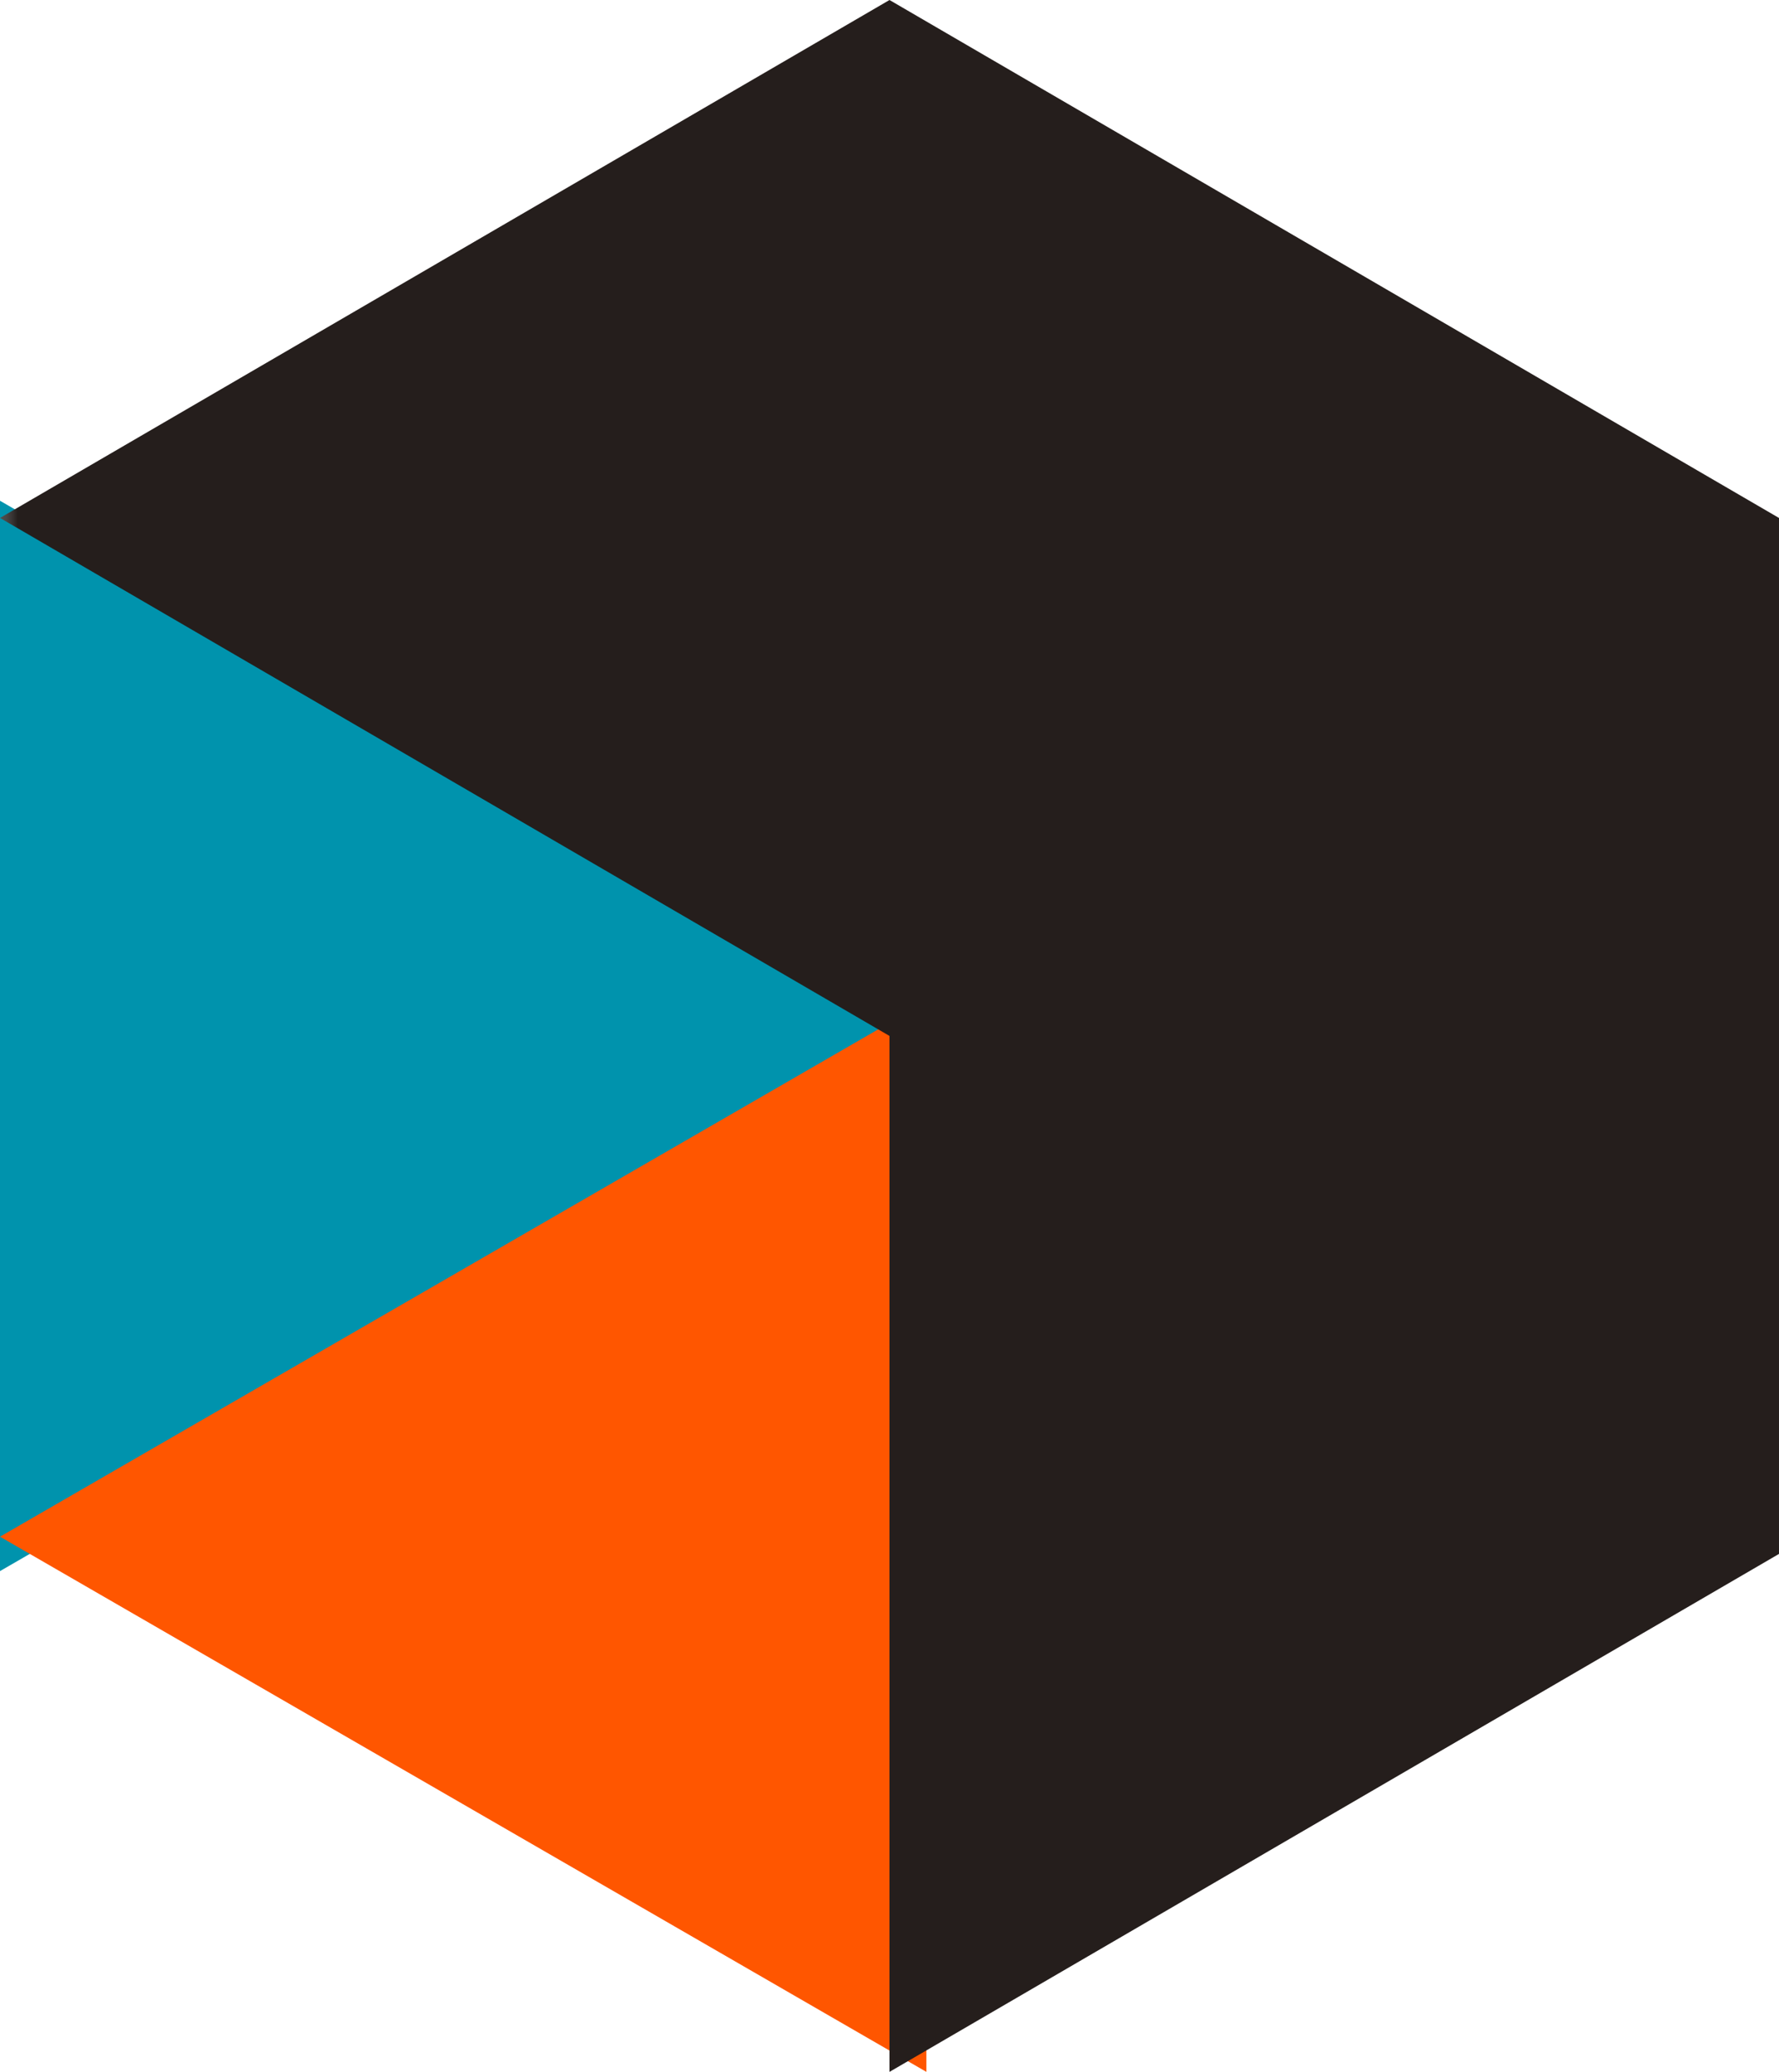 <svg xmlns="http://www.w3.org/2000/svg" xmlns:xlink="http://www.w3.org/1999/xlink" width="61" height="71" viewBox="0 0 61 71">
  <defs>
    <clipPath id="clip-path">
      <path id="패스_10637" data-name="패스 10637" d="M0,56.829l31.765-18.34L0,20.15Z" transform="translate(0 -20.15)" fill="none"/>
    </clipPath>
    <clipPath id="clip-path-2">
      <path id="패스_10638" data-name="패스 10638" d="M0,58.64,31.765,76.98V40.3Z" transform="translate(0 -40.301)" fill="none"/>
    </clipPath>
    <clipPath id="clip-path-3">
      <path id="패스_10639" data-name="패스 10639" d="M30.5,0,0,17.749,30.5,35.5V71L61,53.25v-35.5Z" transform="translate(0 -0.001)" fill="none"/>
    </clipPath>
    <linearGradient id="linear-gradient" y1="1" x2="0.014" y2="1" gradientUnits="objectBoundingBox">
      <stop offset="0" stop-color="#575555"/>
      <stop offset="0.271" stop-color="#535151"/>
      <stop offset="0.531" stop-color="#494645"/>
      <stop offset="0.786" stop-color="#383332"/>
      <stop offset="1" stop-color="#251e1c"/>
    </linearGradient>
  </defs>
  <g id="guide-icon1" transform="translate(0 0)">
    <g id="그룹_5524" data-name="그룹 5524" transform="translate(0 17.16)">
      <g id="그룹_5523" data-name="그룹 5523" clip-path="url(#clip-path)">
        <rect id="사각형_2514" data-name="사각형 2514" width="31.765" height="36.68" transform="translate(0 0)" fill="#0093ad"/>
      </g>
    </g>
    <g id="그룹_5526" data-name="그룹 5526" transform="translate(0 34.321)">
      <g id="그룹_5525" data-name="그룹 5525" clip-path="url(#clip-path-2)">
        <rect id="사각형_2515" data-name="사각형 2515" width="47.768" height="48.496" transform="translate(-17.938 14.521) rotate(-38.991)" fill="#ff5600"/>
      </g>
    </g>
    <g id="그룹_5528" data-name="그룹 5528" transform="translate(0 0.001)">
      <g id="그룹_5527" data-name="그룹 5527" clip-path="url(#clip-path-3)">
        <rect id="사각형_2516" data-name="사각형 2516" width="61" height="71" transform="translate(0 0)" fill="url(#linear-gradient)"/>
      </g>
    </g>
  </g>
</svg>
